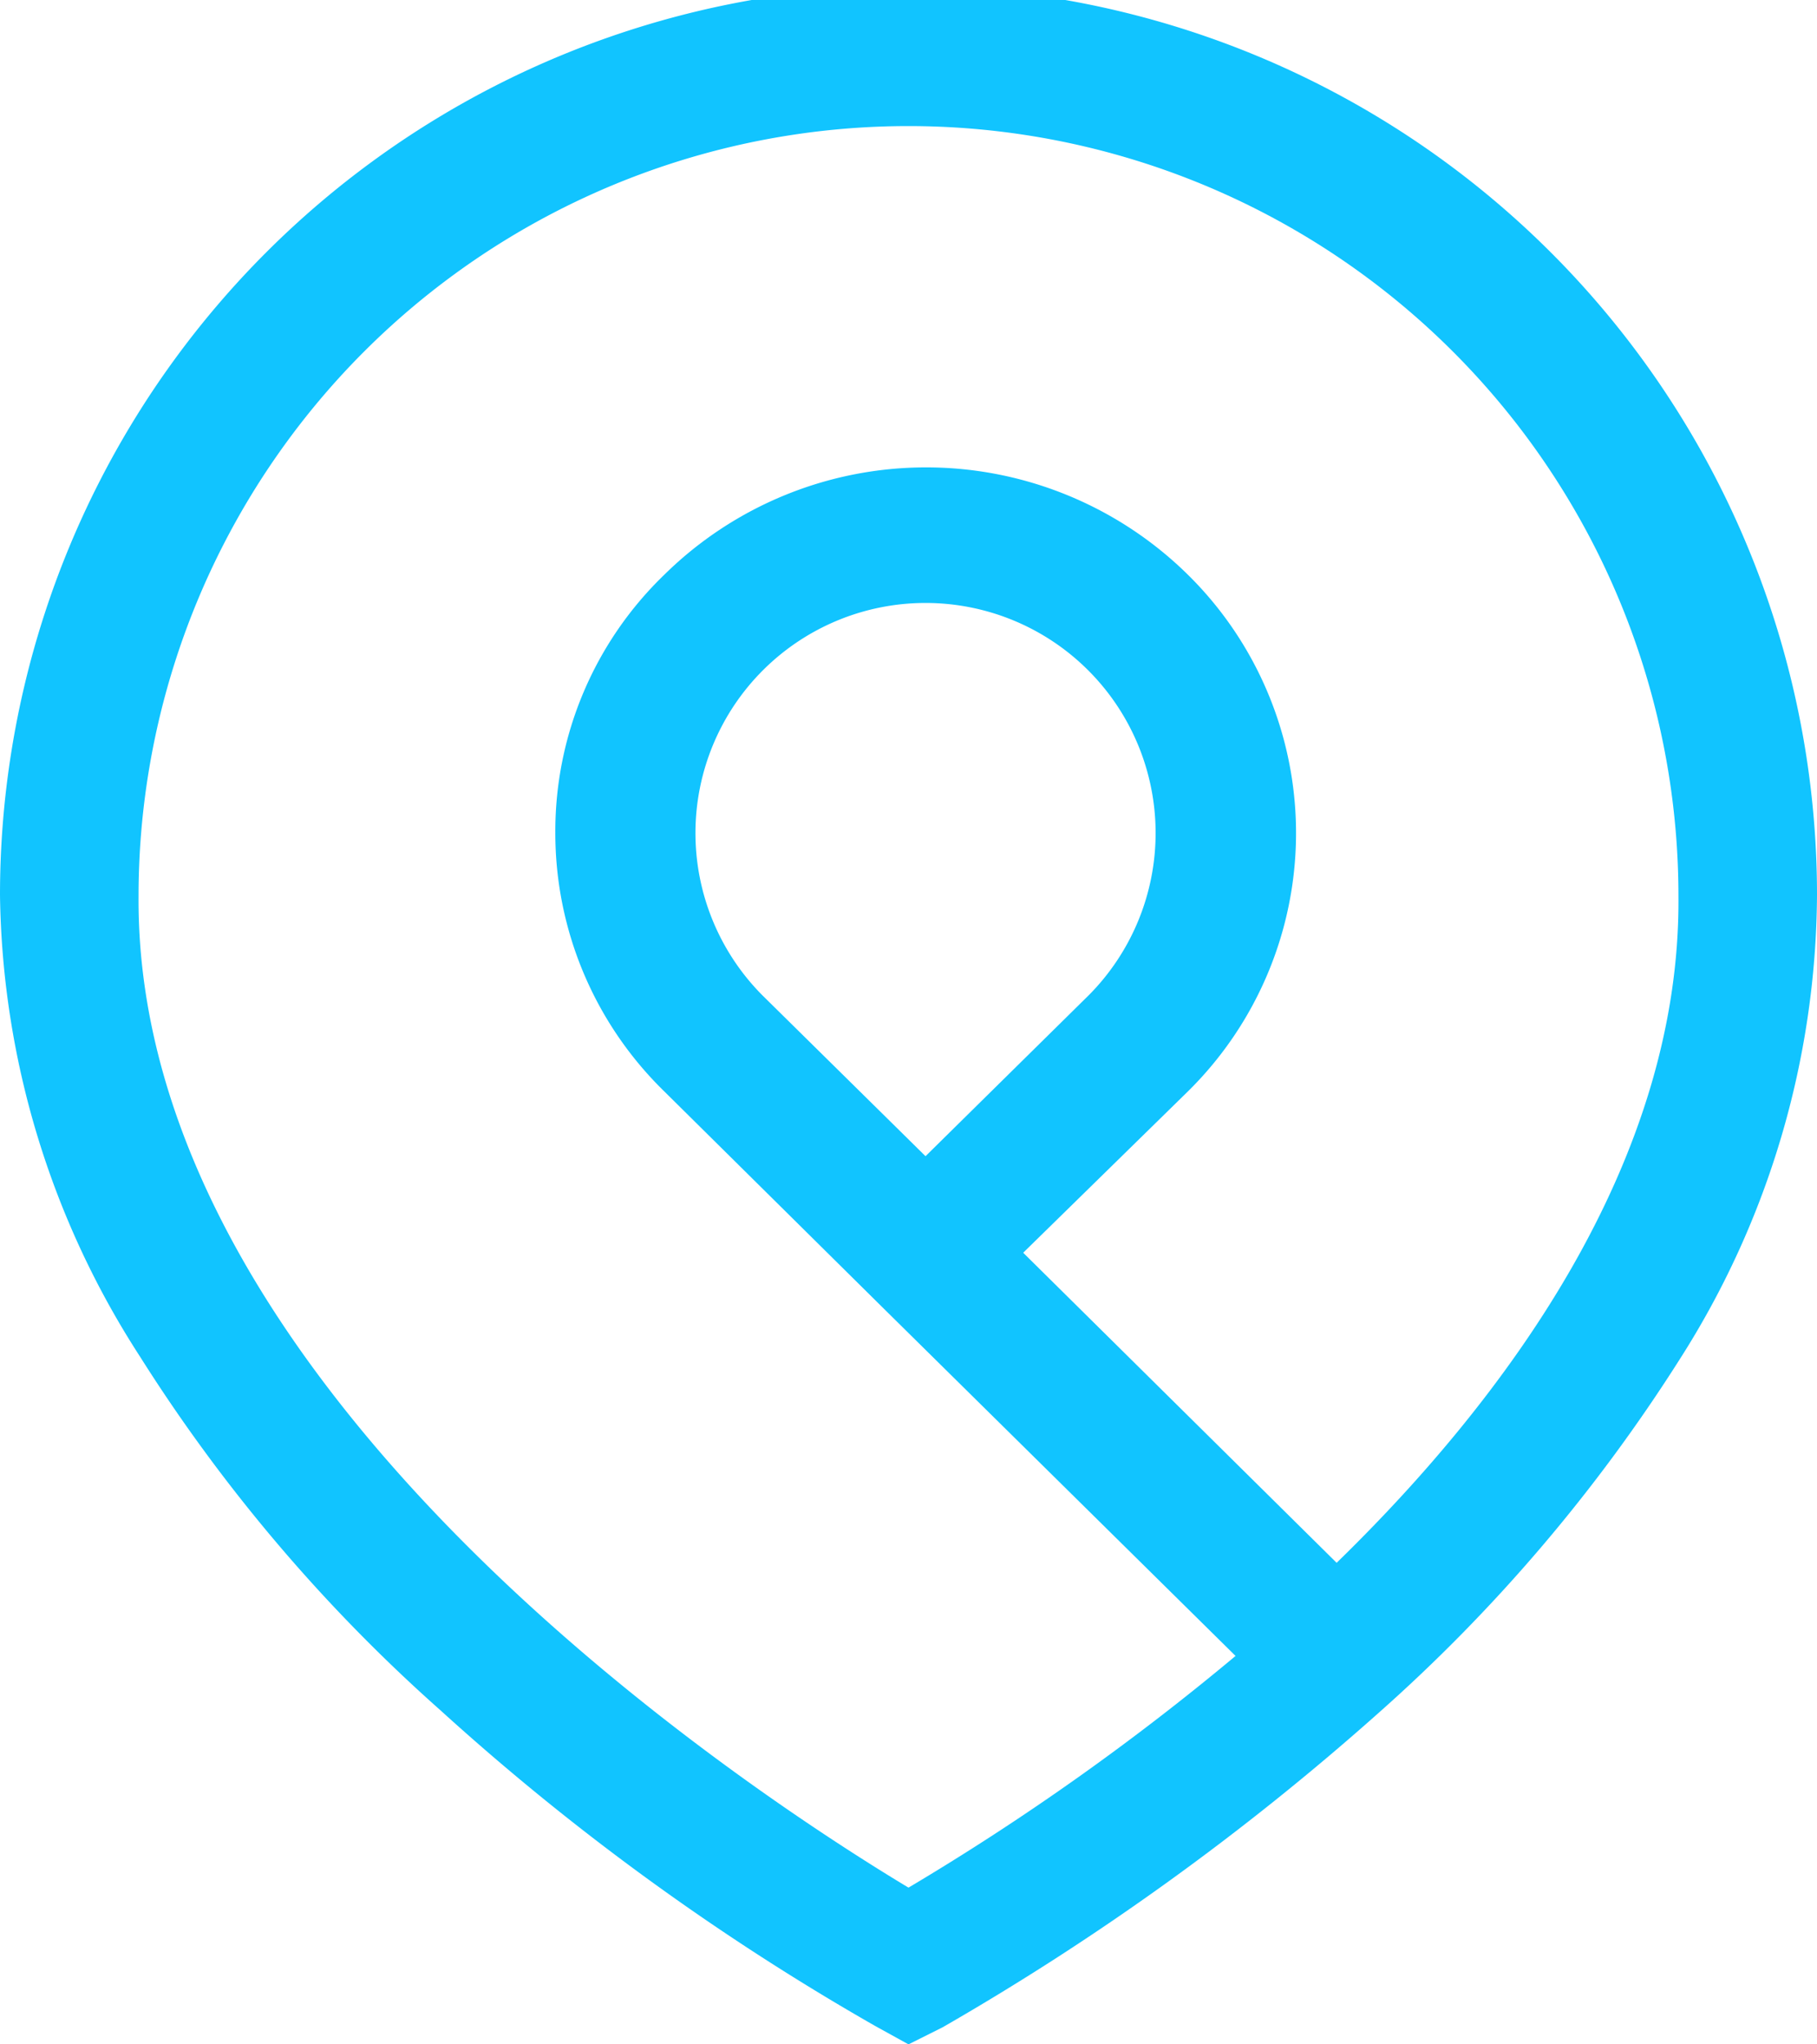 <svg xmlns="http://www.w3.org/2000/svg" width="16" height="18" viewBox="0 0 16 18">
  <defs>
    <style>
      .cls-1 {
        fill: #11c4ff;
        fill-rule: evenodd;
      }
    </style>
  </defs>
  <path id="foticonimg3" class="cls-1" d="M1537.31,9820.44a8,8,0,0,0-16,0,7.65,7.65,0,0,0,1.23,4.06,14.53,14.53,0,0,0,2.65,3.12,21.667,21.667,0,0,0,3.83,2.78l0.29,0.16,0.3-.15a23.055,23.055,0,0,0,3.83-2.76,14.6,14.6,0,0,0,2.66-3.12A7.667,7.667,0,0,0,1537.31,9820.44Zm-4.23,5.88-2.76-2.73,1.45-1.42a3.193,3.193,0,0,0,0-4.55,3.284,3.284,0,0,0-4.61,0,3.138,3.138,0,0,0-.96,2.27,3.177,3.177,0,0,0,.96,2.28l1.91,1.89,3.12,3.08a22.05,22.05,0,0,1-2.88,2.04c-1.33-.8-6.81-4.35-6.78-8.73a6.78,6.78,0,0,1,13.56,0C1536.11,9822.8,1534.56,9824.88,1533.08,9826.32Zm-5.06-5a2.026,2.026,0,1,1,2.88,0l-1.44,1.42Z" transform="translate(-1521.31 -9812.56)"/>
</svg>
